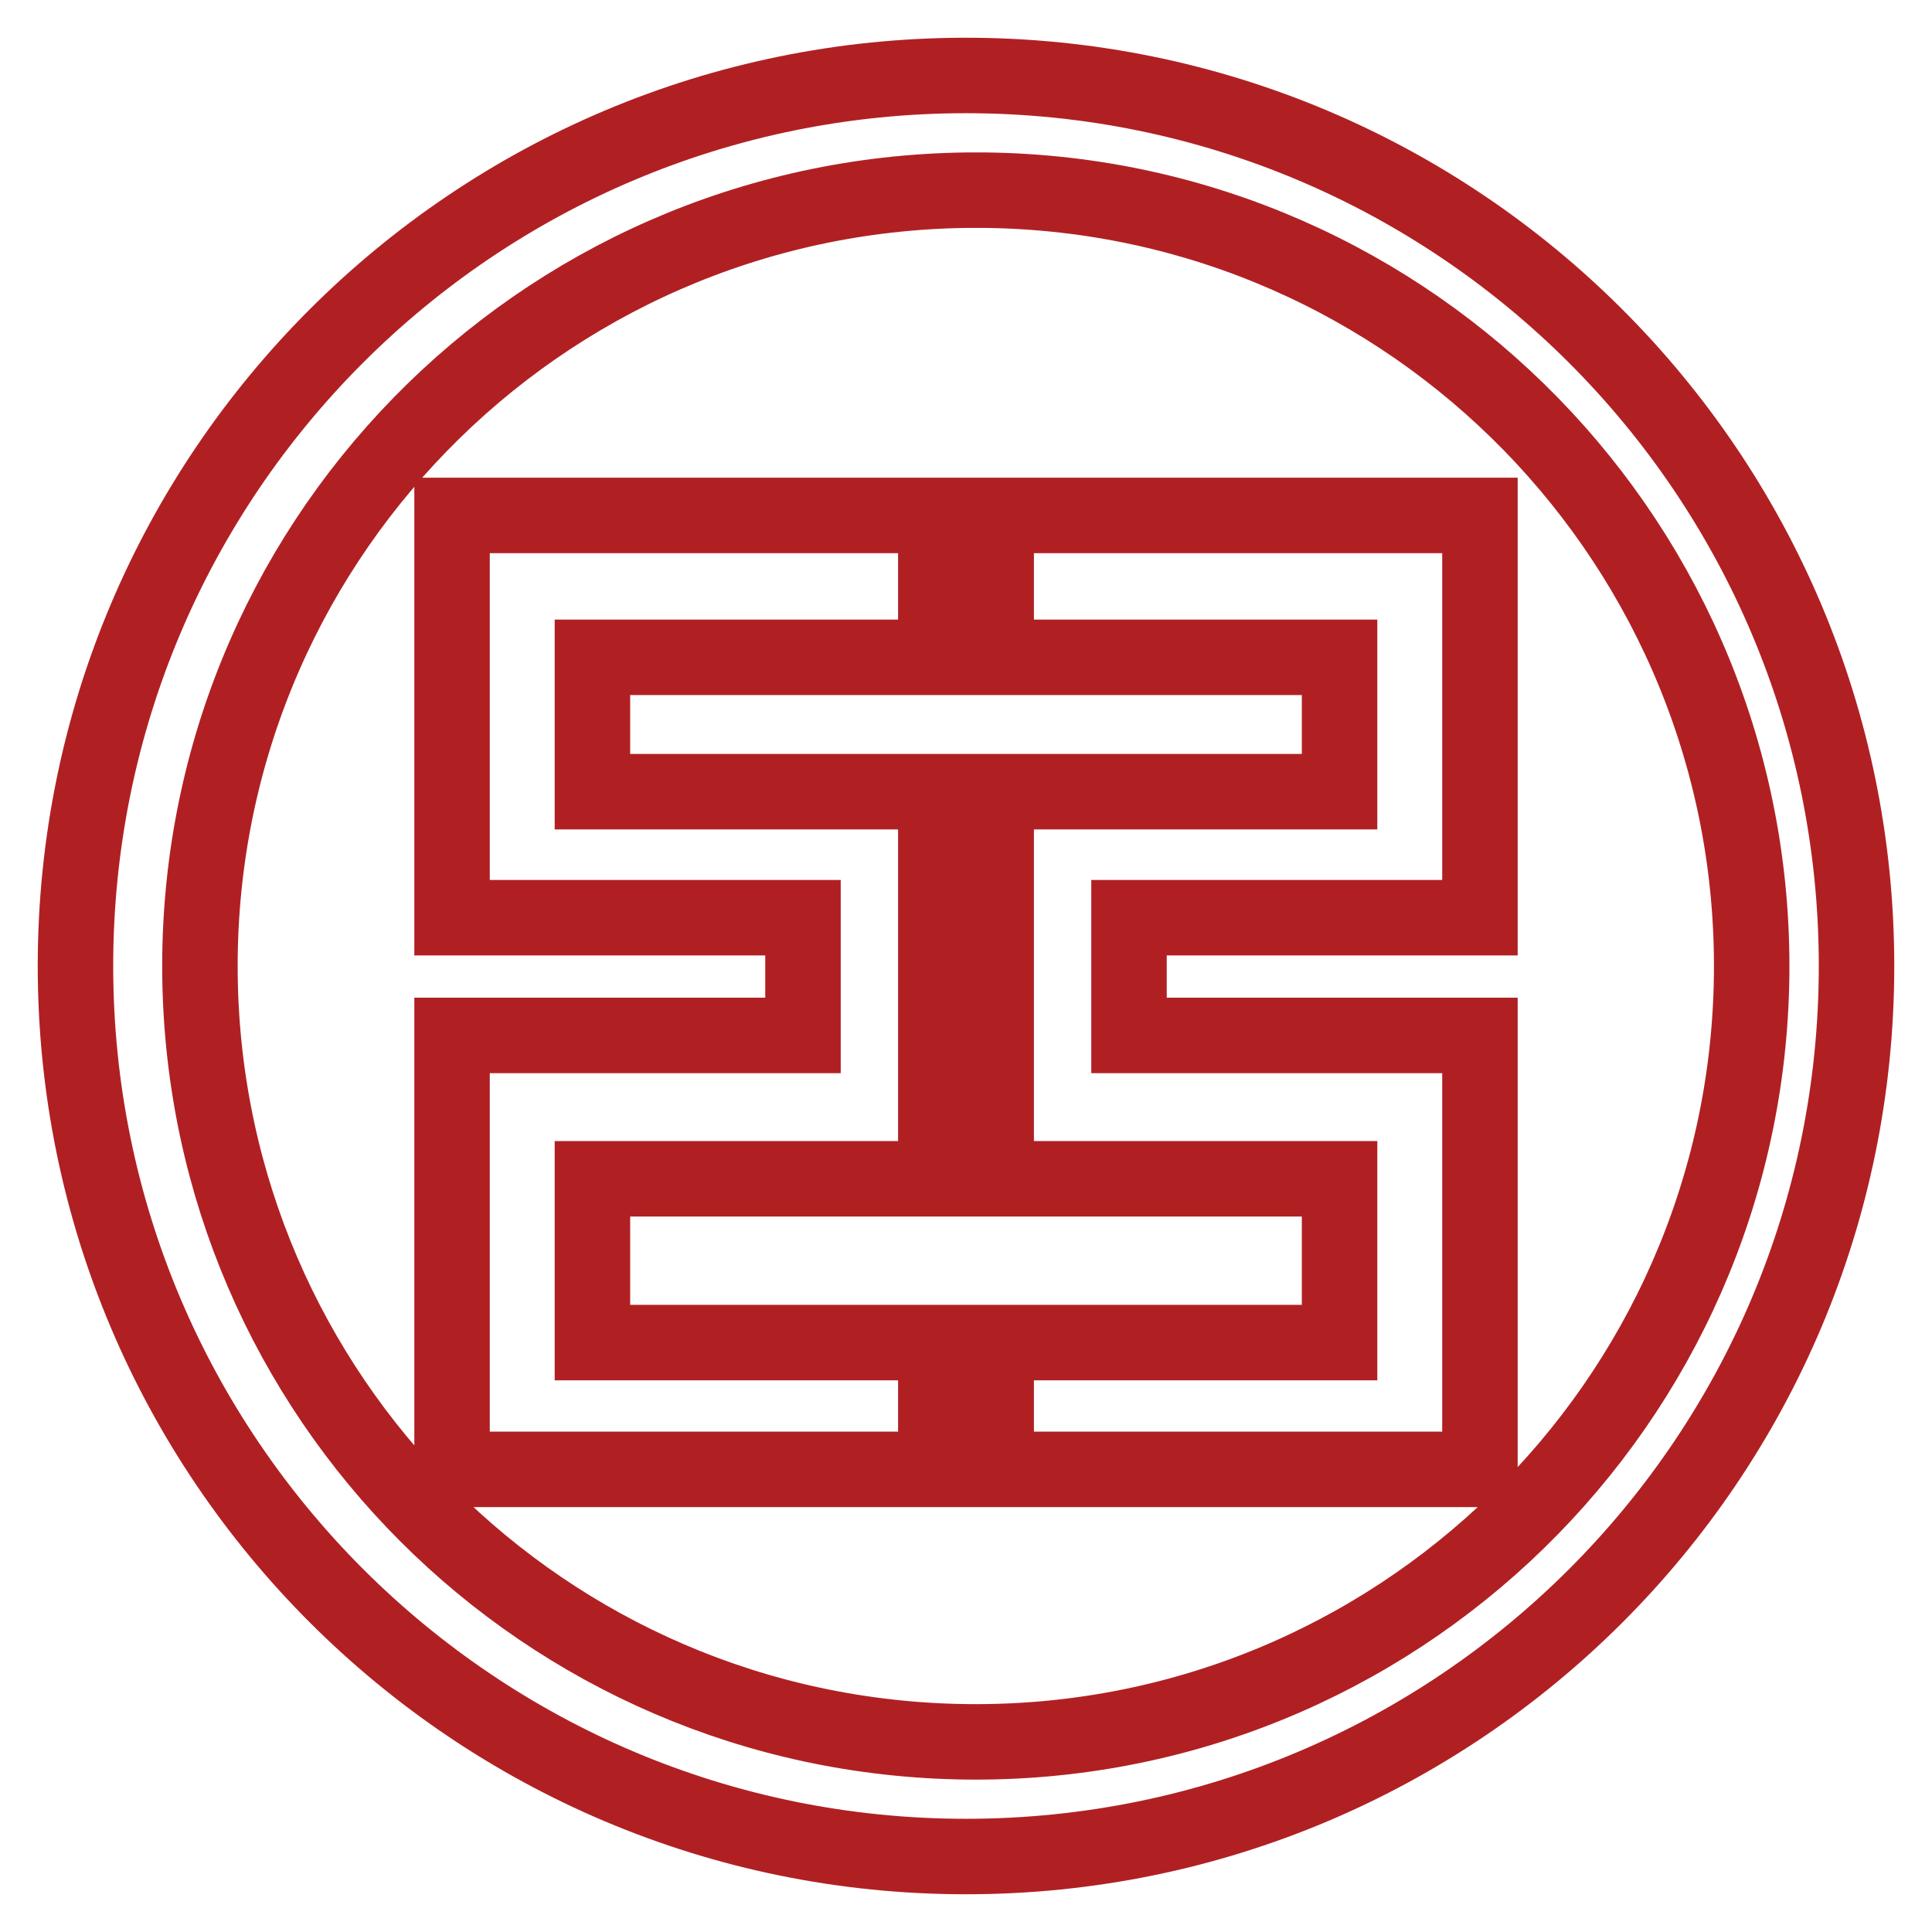 <?xml version="1.0" encoding="utf-8"?>
<!-- Svg Vector Icons : http://www.onlinewebfonts.com/icon -->
<!DOCTYPE svg PUBLIC "-//W3C//DTD SVG 1.1//EN" "http://www.w3.org/Graphics/SVG/1.1/DTD/svg11.dtd">
<svg version="1.1" xmlns="http://www.w3.org/2000/svg" xmlns:xlink="http://www.w3.org/1999/xlink" x="0px" y="0px" viewBox="0 0 256 256" enable-background="new 0 0 256 256" xml:space="preserve">
<g> <path stroke-width="10" fill-opacity="0" stroke="#b02023"  d="M10,128C10,62.8,62.8,10,128,10c65.2,0,118,52.8,118,118c0,65.2-52.8,118-118,118C62.9,246,10,193.2,10,128 L10,128z M128,230.8c56.8,0.7,103.4-44.8,104.1-101.5c0.7-56.8-44.8-103.4-101.5-104.1c-0.8,0-1.7,0-2.5,0 C71.2,25.9,25.8,72.5,26.5,129.3C27.2,185.1,72.2,230.1,128,230.8z M59.9,68.3H124v18.8H78.5v17.8H124v51.3H78.5v21.7H124v16.8 H59.9v-57.5h46.5v-15.6H59.9V68.3L59.9,68.3z M196.1,68.3v53.3h-46.5v15.6h46.5v57.5H132v-16.8h45.5v-21.7H132v-51.3h45.5V87.1H132 V68.3L196.1,68.3L196.1,68.3z"/></g>
</svg>